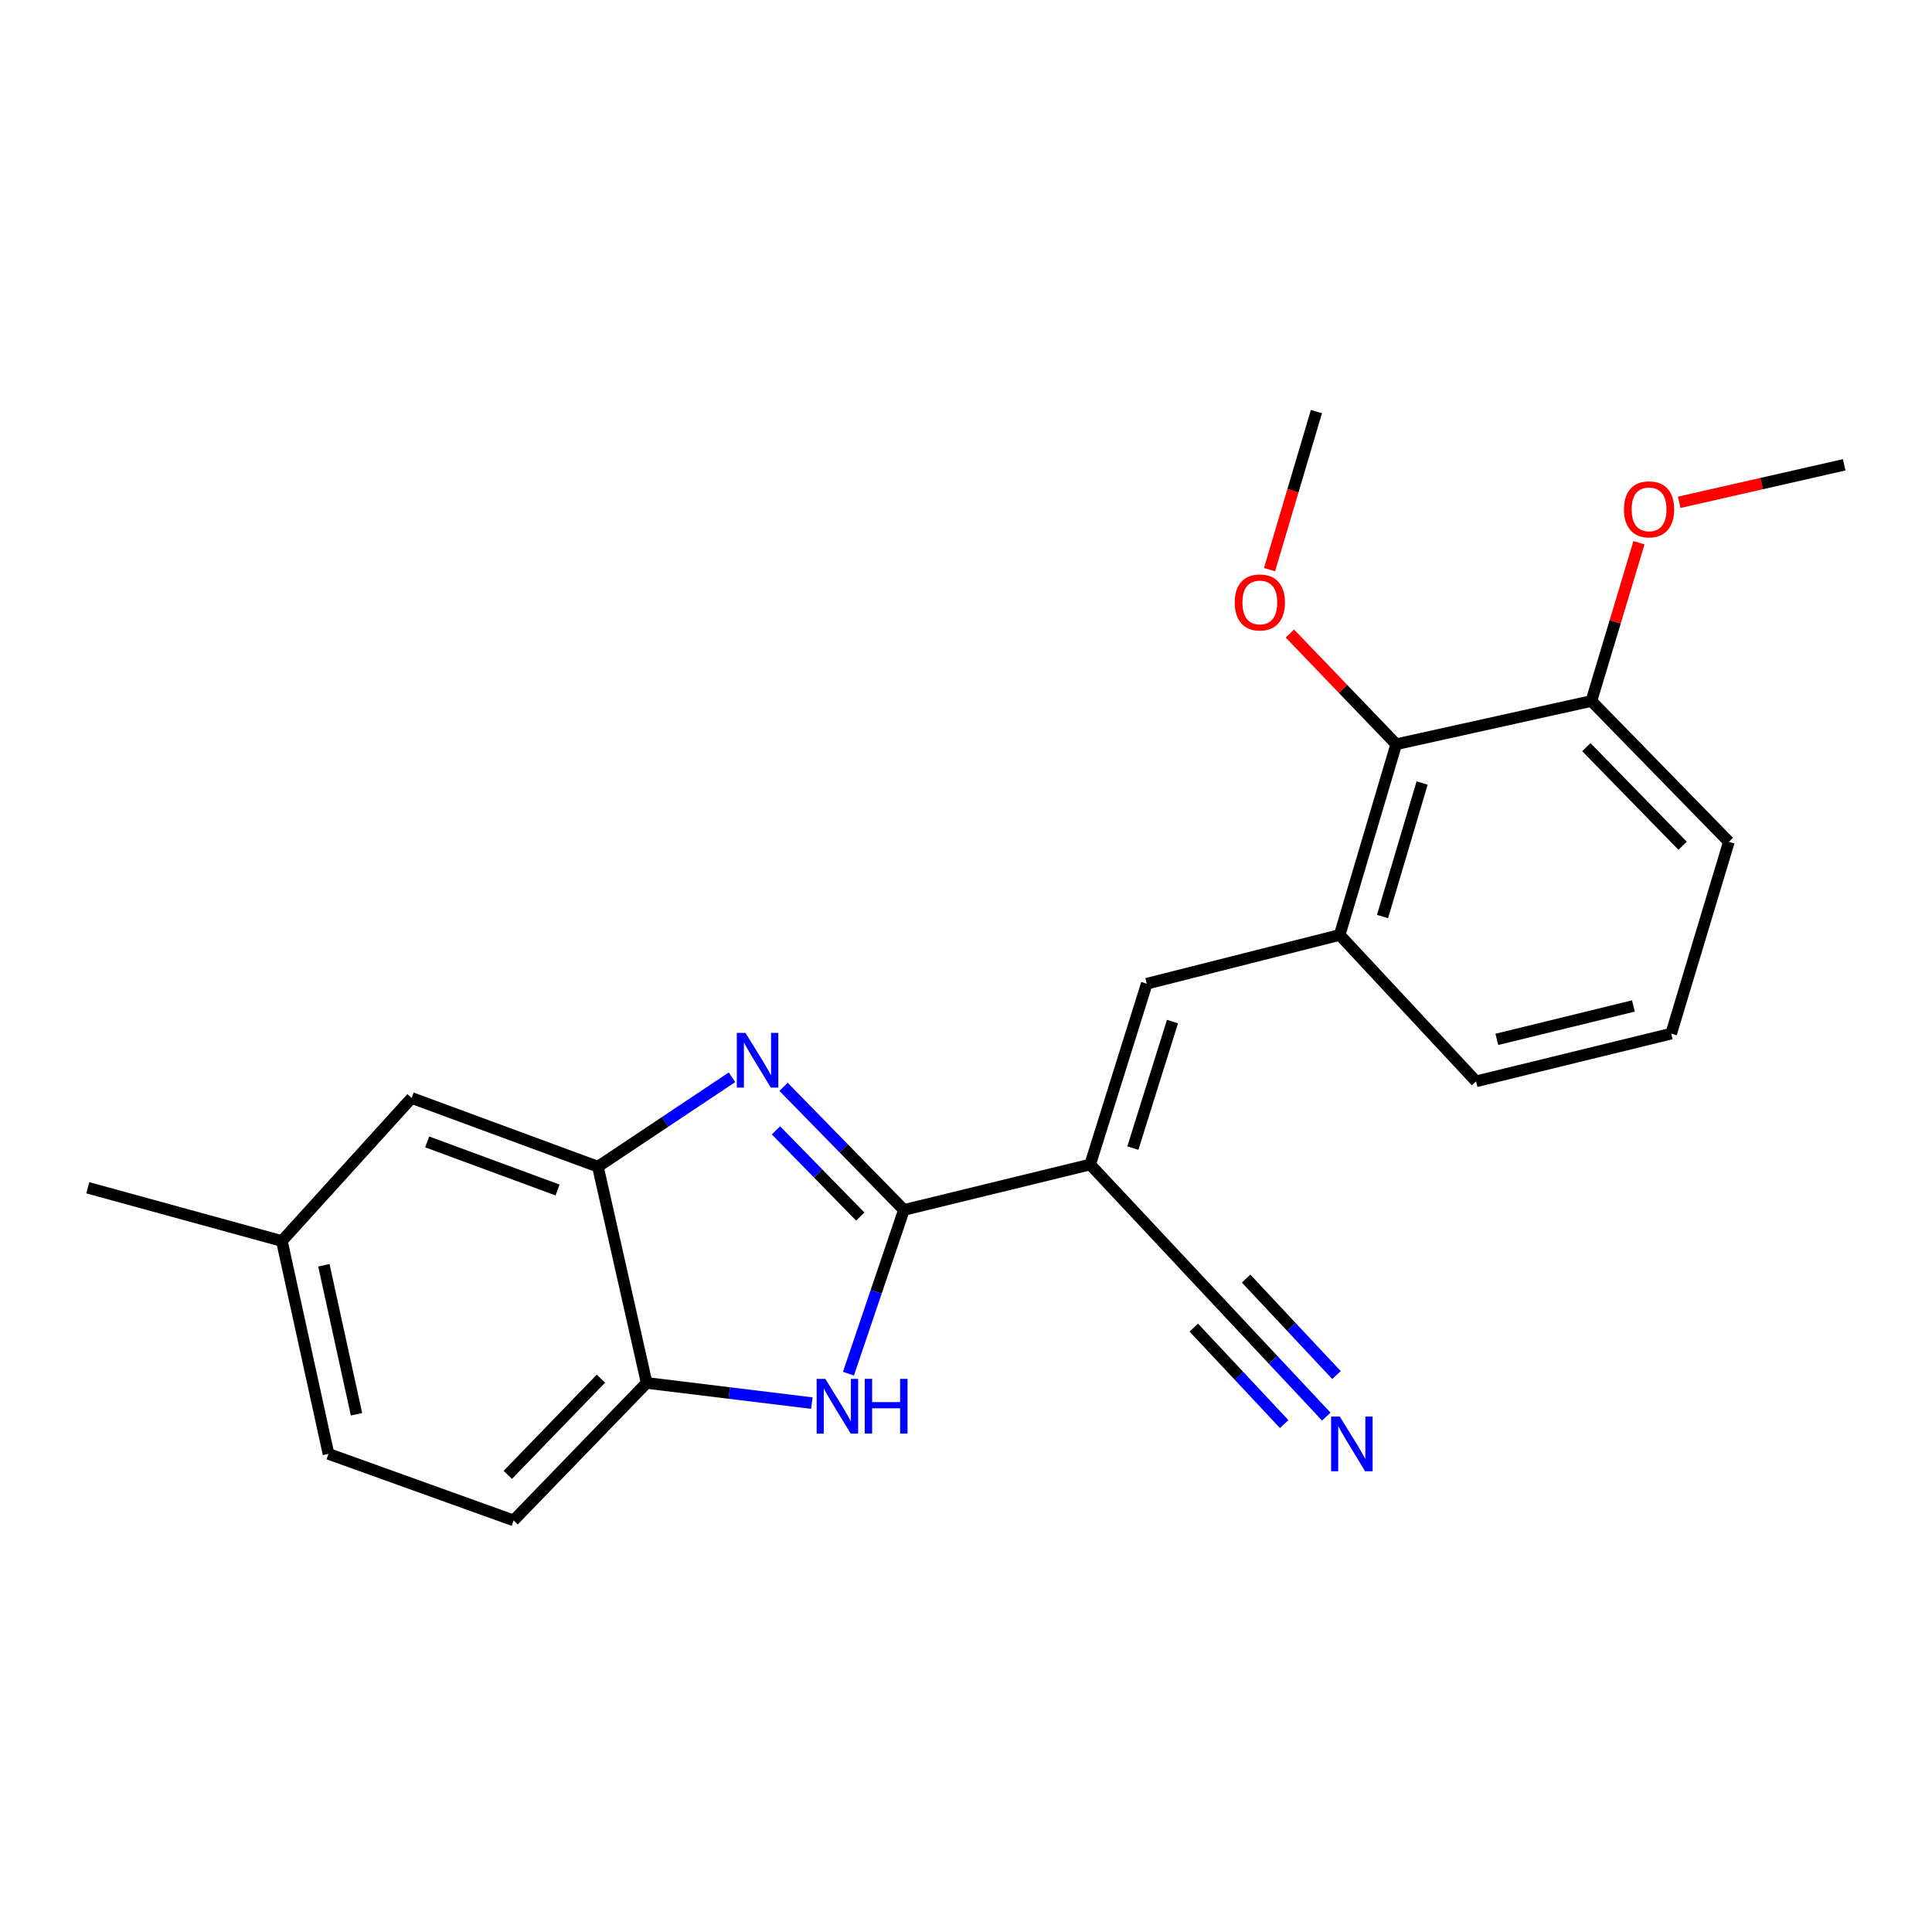 <?xml version='1.0' encoding='iso-8859-1'?>
<svg version='1.1' baseProfile='full'
              xmlns='http://www.w3.org/2000/svg'
                      xmlns:rdkit='http://www.rdkit.org/xml'
                      xmlns:xlink='http://www.w3.org/1999/xlink'
                  xml:space='preserve'
width='1000px' height='1000px' viewBox='0 0 1000 1000'>
<!-- END OF HEADER -->
<rect style='opacity:1.0;fill:#FFFFFF;stroke:none' width='1000' height='1000' x='0' y='0'> </rect>
<path class='bond-0' d='M 467.864,626.264 L 436.713,594.401' style='fill:none;fill-rule:evenodd;stroke:#000000;stroke-width:6px;stroke-linecap:butt;stroke-linejoin:miter;stroke-opacity:1' />
<path class='bond-0' d='M 436.713,594.401 L 405.561,562.537' style='fill:none;fill-rule:evenodd;stroke:#0000FF;stroke-width:6px;stroke-linecap:butt;stroke-linejoin:miter;stroke-opacity:1' />
<path class='bond-0' d='M 445.254,629.674 L 423.447,607.37' style='fill:none;fill-rule:evenodd;stroke:#000000;stroke-width:6px;stroke-linecap:butt;stroke-linejoin:miter;stroke-opacity:1' />
<path class='bond-0' d='M 423.447,607.37 L 401.641,585.065' style='fill:none;fill-rule:evenodd;stroke:#0000FF;stroke-width:6px;stroke-linecap:butt;stroke-linejoin:miter;stroke-opacity:1' />
<path class='bond-1' d='M 467.864,626.264 L 564.271,602.745' style='fill:none;fill-rule:evenodd;stroke:#000000;stroke-width:6px;stroke-linecap:butt;stroke-linejoin:miter;stroke-opacity:1' />
<path class='bond-2' d='M 467.864,626.264 L 453.506,668.639' style='fill:none;fill-rule:evenodd;stroke:#000000;stroke-width:6px;stroke-linecap:butt;stroke-linejoin:miter;stroke-opacity:1' />
<path class='bond-2' d='M 453.506,668.639 L 439.148,711.013' style='fill:none;fill-rule:evenodd;stroke:#0000FF;stroke-width:6px;stroke-linecap:butt;stroke-linejoin:miter;stroke-opacity:1' />
<path class='bond-4' d='M 378.889,557.595 L 344.182,580.732' style='fill:none;fill-rule:evenodd;stroke:#0000FF;stroke-width:6px;stroke-linecap:butt;stroke-linejoin:miter;stroke-opacity:1' />
<path class='bond-4' d='M 344.182,580.732 L 309.475,603.868' style='fill:none;fill-rule:evenodd;stroke:#000000;stroke-width:6px;stroke-linecap:butt;stroke-linejoin:miter;stroke-opacity:1' />
<path class='bond-3' d='M 564.271,602.745 L 593.562,509.173' style='fill:none;fill-rule:evenodd;stroke:#000000;stroke-width:6px;stroke-linecap:butt;stroke-linejoin:miter;stroke-opacity:1' />
<path class='bond-3' d='M 586.369,594.251 L 606.873,528.751' style='fill:none;fill-rule:evenodd;stroke:#000000;stroke-width:6px;stroke-linecap:butt;stroke-linejoin:miter;stroke-opacity:1' />
<path class='bond-7' d='M 564.271,602.745 L 631.438,674.478' style='fill:none;fill-rule:evenodd;stroke:#000000;stroke-width:6px;stroke-linecap:butt;stroke-linejoin:miter;stroke-opacity:1' />
<path class='bond-5' d='M 420.214,726.241 L 377.46,721.024' style='fill:none;fill-rule:evenodd;stroke:#0000FF;stroke-width:6px;stroke-linecap:butt;stroke-linejoin:miter;stroke-opacity:1' />
<path class='bond-5' d='M 377.46,721.024 L 334.705,715.807' style='fill:none;fill-rule:evenodd;stroke:#000000;stroke-width:6px;stroke-linecap:butt;stroke-linejoin:miter;stroke-opacity:1' />
<path class='bond-6' d='M 593.562,509.173 L 693.421,483.932' style='fill:none;fill-rule:evenodd;stroke:#000000;stroke-width:6px;stroke-linecap:butt;stroke-linejoin:miter;stroke-opacity:1' />
<path class='bond-10' d='M 309.475,603.868 L 213.058,568.311' style='fill:none;fill-rule:evenodd;stroke:#000000;stroke-width:6px;stroke-linecap:butt;stroke-linejoin:miter;stroke-opacity:1' />
<path class='bond-10' d='M 288.593,615.941 L 221.102,591.05' style='fill:none;fill-rule:evenodd;stroke:#000000;stroke-width:6px;stroke-linecap:butt;stroke-linejoin:miter;stroke-opacity:1' />
<path class='bond-23' d='M 309.475,603.868 L 334.705,715.807' style='fill:none;fill-rule:evenodd;stroke:#000000;stroke-width:6px;stroke-linecap:butt;stroke-linejoin:miter;stroke-opacity:1' />
<path class='bond-12' d='M 334.705,715.807 L 265.837,786.963' style='fill:none;fill-rule:evenodd;stroke:#000000;stroke-width:6px;stroke-linecap:butt;stroke-linejoin:miter;stroke-opacity:1' />
<path class='bond-12' d='M 311.044,713.578 L 262.837,763.387' style='fill:none;fill-rule:evenodd;stroke:#000000;stroke-width:6px;stroke-linecap:butt;stroke-linejoin:miter;stroke-opacity:1' />
<path class='bond-9' d='M 693.421,483.932 L 722.681,385.217' style='fill:none;fill-rule:evenodd;stroke:#000000;stroke-width:6px;stroke-linecap:butt;stroke-linejoin:miter;stroke-opacity:1' />
<path class='bond-9' d='M 715.597,474.397 L 736.079,405.296' style='fill:none;fill-rule:evenodd;stroke:#000000;stroke-width:6px;stroke-linecap:butt;stroke-linejoin:miter;stroke-opacity:1' />
<path class='bond-17' d='M 693.421,483.932 L 764.01,559.705' style='fill:none;fill-rule:evenodd;stroke:#000000;stroke-width:6px;stroke-linecap:butt;stroke-linejoin:miter;stroke-opacity:1' />
<path class='bond-8' d='M 631.438,674.478 L 658.96,703.853' style='fill:none;fill-rule:evenodd;stroke:#000000;stroke-width:6px;stroke-linecap:butt;stroke-linejoin:miter;stroke-opacity:1' />
<path class='bond-8' d='M 658.96,703.853 L 686.482,733.227' style='fill:none;fill-rule:evenodd;stroke:#0000FF;stroke-width:6px;stroke-linecap:butt;stroke-linejoin:miter;stroke-opacity:1' />
<path class='bond-8' d='M 617.9,687.162 L 641.294,712.13' style='fill:none;fill-rule:evenodd;stroke:#000000;stroke-width:6px;stroke-linecap:butt;stroke-linejoin:miter;stroke-opacity:1' />
<path class='bond-8' d='M 641.294,712.13 L 664.687,737.099' style='fill:none;fill-rule:evenodd;stroke:#0000FF;stroke-width:6px;stroke-linecap:butt;stroke-linejoin:miter;stroke-opacity:1' />
<path class='bond-8' d='M 644.976,661.794 L 668.37,686.762' style='fill:none;fill-rule:evenodd;stroke:#000000;stroke-width:6px;stroke-linecap:butt;stroke-linejoin:miter;stroke-opacity:1' />
<path class='bond-8' d='M 668.37,686.762 L 691.763,711.731' style='fill:none;fill-rule:evenodd;stroke:#0000FF;stroke-width:6px;stroke-linecap:butt;stroke-linejoin:miter;stroke-opacity:1' />
<path class='bond-11' d='M 722.681,385.217 L 823.695,362.842' style='fill:none;fill-rule:evenodd;stroke:#000000;stroke-width:6px;stroke-linecap:butt;stroke-linejoin:miter;stroke-opacity:1' />
<path class='bond-14' d='M 722.681,385.217 L 695.16,356.571' style='fill:none;fill-rule:evenodd;stroke:#000000;stroke-width:6px;stroke-linecap:butt;stroke-linejoin:miter;stroke-opacity:1' />
<path class='bond-14' d='M 695.16,356.571 L 667.64,327.925' style='fill:none;fill-rule:evenodd;stroke:#FF0000;stroke-width:6px;stroke-linecap:butt;stroke-linejoin:miter;stroke-opacity:1' />
<path class='bond-13' d='M 213.058,568.311 L 145.891,642.342' style='fill:none;fill-rule:evenodd;stroke:#000000;stroke-width:6px;stroke-linecap:butt;stroke-linejoin:miter;stroke-opacity:1' />
<path class='bond-16' d='M 823.695,362.842 L 836.015,321.872' style='fill:none;fill-rule:evenodd;stroke:#000000;stroke-width:6px;stroke-linecap:butt;stroke-linejoin:miter;stroke-opacity:1' />
<path class='bond-16' d='M 836.015,321.872 L 848.335,280.901' style='fill:none;fill-rule:evenodd;stroke:#FF0000;stroke-width:6px;stroke-linecap:butt;stroke-linejoin:miter;stroke-opacity:1' />
<path class='bond-25' d='M 823.695,362.842 L 894.861,435.739' style='fill:none;fill-rule:evenodd;stroke:#000000;stroke-width:6px;stroke-linecap:butt;stroke-linejoin:miter;stroke-opacity:1' />
<path class='bond-25' d='M 821.095,386.736 L 870.911,437.764' style='fill:none;fill-rule:evenodd;stroke:#000000;stroke-width:6px;stroke-linecap:butt;stroke-linejoin:miter;stroke-opacity:1' />
<path class='bond-15' d='M 265.837,786.963 L 170.018,752.518' style='fill:none;fill-rule:evenodd;stroke:#000000;stroke-width:6px;stroke-linecap:butt;stroke-linejoin:miter;stroke-opacity:1' />
<path class='bond-20' d='M 145.891,642.342 L 45.455,614.783' style='fill:none;fill-rule:evenodd;stroke:#000000;stroke-width:6px;stroke-linecap:butt;stroke-linejoin:miter;stroke-opacity:1' />
<path class='bond-24' d='M 145.891,642.342 L 170.018,752.518' style='fill:none;fill-rule:evenodd;stroke:#000000;stroke-width:6px;stroke-linecap:butt;stroke-linejoin:miter;stroke-opacity:1' />
<path class='bond-24' d='M 167.632,654.9 L 184.521,732.023' style='fill:none;fill-rule:evenodd;stroke:#000000;stroke-width:6px;stroke-linecap:butt;stroke-linejoin:miter;stroke-opacity:1' />
<path class='bond-21' d='M 657.106,294.848 L 669.244,253.943' style='fill:none;fill-rule:evenodd;stroke:#FF0000;stroke-width:6px;stroke-linecap:butt;stroke-linejoin:miter;stroke-opacity:1' />
<path class='bond-21' d='M 669.244,253.943 L 681.383,213.037' style='fill:none;fill-rule:evenodd;stroke:#000000;stroke-width:6px;stroke-linecap:butt;stroke-linejoin:miter;stroke-opacity:1' />
<path class='bond-22' d='M 869.142,260.005 L 911.844,250.296' style='fill:none;fill-rule:evenodd;stroke:#FF0000;stroke-width:6px;stroke-linecap:butt;stroke-linejoin:miter;stroke-opacity:1' />
<path class='bond-22' d='M 911.844,250.296 L 954.545,240.587' style='fill:none;fill-rule:evenodd;stroke:#000000;stroke-width:6px;stroke-linecap:butt;stroke-linejoin:miter;stroke-opacity:1' />
<path class='bond-18' d='M 764.01,559.705 L 865.013,535.001' style='fill:none;fill-rule:evenodd;stroke:#000000;stroke-width:6px;stroke-linecap:butt;stroke-linejoin:miter;stroke-opacity:1' />
<path class='bond-18' d='M 774.753,537.979 L 845.455,520.686' style='fill:none;fill-rule:evenodd;stroke:#000000;stroke-width:6px;stroke-linecap:butt;stroke-linejoin:miter;stroke-opacity:1' />
<path class='bond-19' d='M 865.013,535.001 L 894.861,435.739' style='fill:none;fill-rule:evenodd;stroke:#000000;stroke-width:6px;stroke-linecap:butt;stroke-linejoin:miter;stroke-opacity:1' />
<path  class='atom-1' d='M 385.852 534.62
L 395.132 549.62
Q 396.052 551.1, 397.532 553.78
Q 399.012 556.46, 399.092 556.62
L 399.092 534.62
L 402.852 534.62
L 402.852 562.94
L 398.972 562.94
L 389.012 546.54
Q 387.852 544.62, 386.612 542.42
Q 385.412 540.22, 385.052 539.54
L 385.052 562.94
L 381.372 562.94
L 381.372 534.62
L 385.852 534.62
' fill='#0000FF'/>
<path  class='atom-3' d='M 427.181 713.695
L 436.461 728.695
Q 437.381 730.175, 438.861 732.855
Q 440.341 735.535, 440.421 735.695
L 440.421 713.695
L 444.181 713.695
L 444.181 742.015
L 440.301 742.015
L 430.341 725.615
Q 429.181 723.695, 427.941 721.495
Q 426.741 719.295, 426.381 718.615
L 426.381 742.015
L 422.701 742.015
L 422.701 713.695
L 427.181 713.695
' fill='#0000FF'/>
<path  class='atom-3' d='M 447.581 713.695
L 451.421 713.695
L 451.421 725.735
L 465.901 725.735
L 465.901 713.695
L 469.741 713.695
L 469.741 742.015
L 465.901 742.015
L 465.901 728.935
L 451.421 728.935
L 451.421 742.015
L 447.581 742.015
L 447.581 713.695
' fill='#0000FF'/>
<path  class='atom-9' d='M 693.458 733.195
L 702.738 748.195
Q 703.658 749.675, 705.138 752.355
Q 706.618 755.035, 706.698 755.195
L 706.698 733.195
L 710.458 733.195
L 710.458 761.515
L 706.578 761.515
L 696.618 745.115
Q 695.458 743.195, 694.218 740.995
Q 693.018 738.795, 692.658 738.115
L 692.658 761.515
L 688.978 761.515
L 688.978 733.195
L 693.458 733.195
' fill='#0000FF'/>
<path  class='atom-15' d='M 639.092 311.822
Q 639.092 305.022, 642.452 301.222
Q 645.812 297.422, 652.092 297.422
Q 658.372 297.422, 661.732 301.222
Q 665.092 305.022, 665.092 311.822
Q 665.092 318.702, 661.692 322.622
Q 658.292 326.502, 652.092 326.502
Q 645.852 326.502, 642.452 322.622
Q 639.092 318.742, 639.092 311.822
M 652.092 323.302
Q 656.412 323.302, 658.732 320.422
Q 661.092 317.502, 661.092 311.822
Q 661.092 306.262, 658.732 303.462
Q 656.412 300.622, 652.092 300.622
Q 647.772 300.622, 645.412 303.422
Q 643.092 306.222, 643.092 311.822
Q 643.092 317.542, 645.412 320.422
Q 647.772 323.302, 652.092 323.302
' fill='#FF0000'/>
<path  class='atom-17' d='M 840.553 263.629
Q 840.553 256.829, 843.913 253.029
Q 847.273 249.229, 853.553 249.229
Q 859.833 249.229, 863.193 253.029
Q 866.553 256.829, 866.553 263.629
Q 866.553 270.509, 863.153 274.429
Q 859.753 278.309, 853.553 278.309
Q 847.313 278.309, 843.913 274.429
Q 840.553 270.549, 840.553 263.629
M 853.553 275.109
Q 857.873 275.109, 860.193 272.229
Q 862.553 269.309, 862.553 263.629
Q 862.553 258.069, 860.193 255.269
Q 857.873 252.429, 853.553 252.429
Q 849.233 252.429, 846.873 255.229
Q 844.553 258.029, 844.553 263.629
Q 844.553 269.349, 846.873 272.229
Q 849.233 275.109, 853.553 275.109
' fill='#FF0000'/>
</svg>
